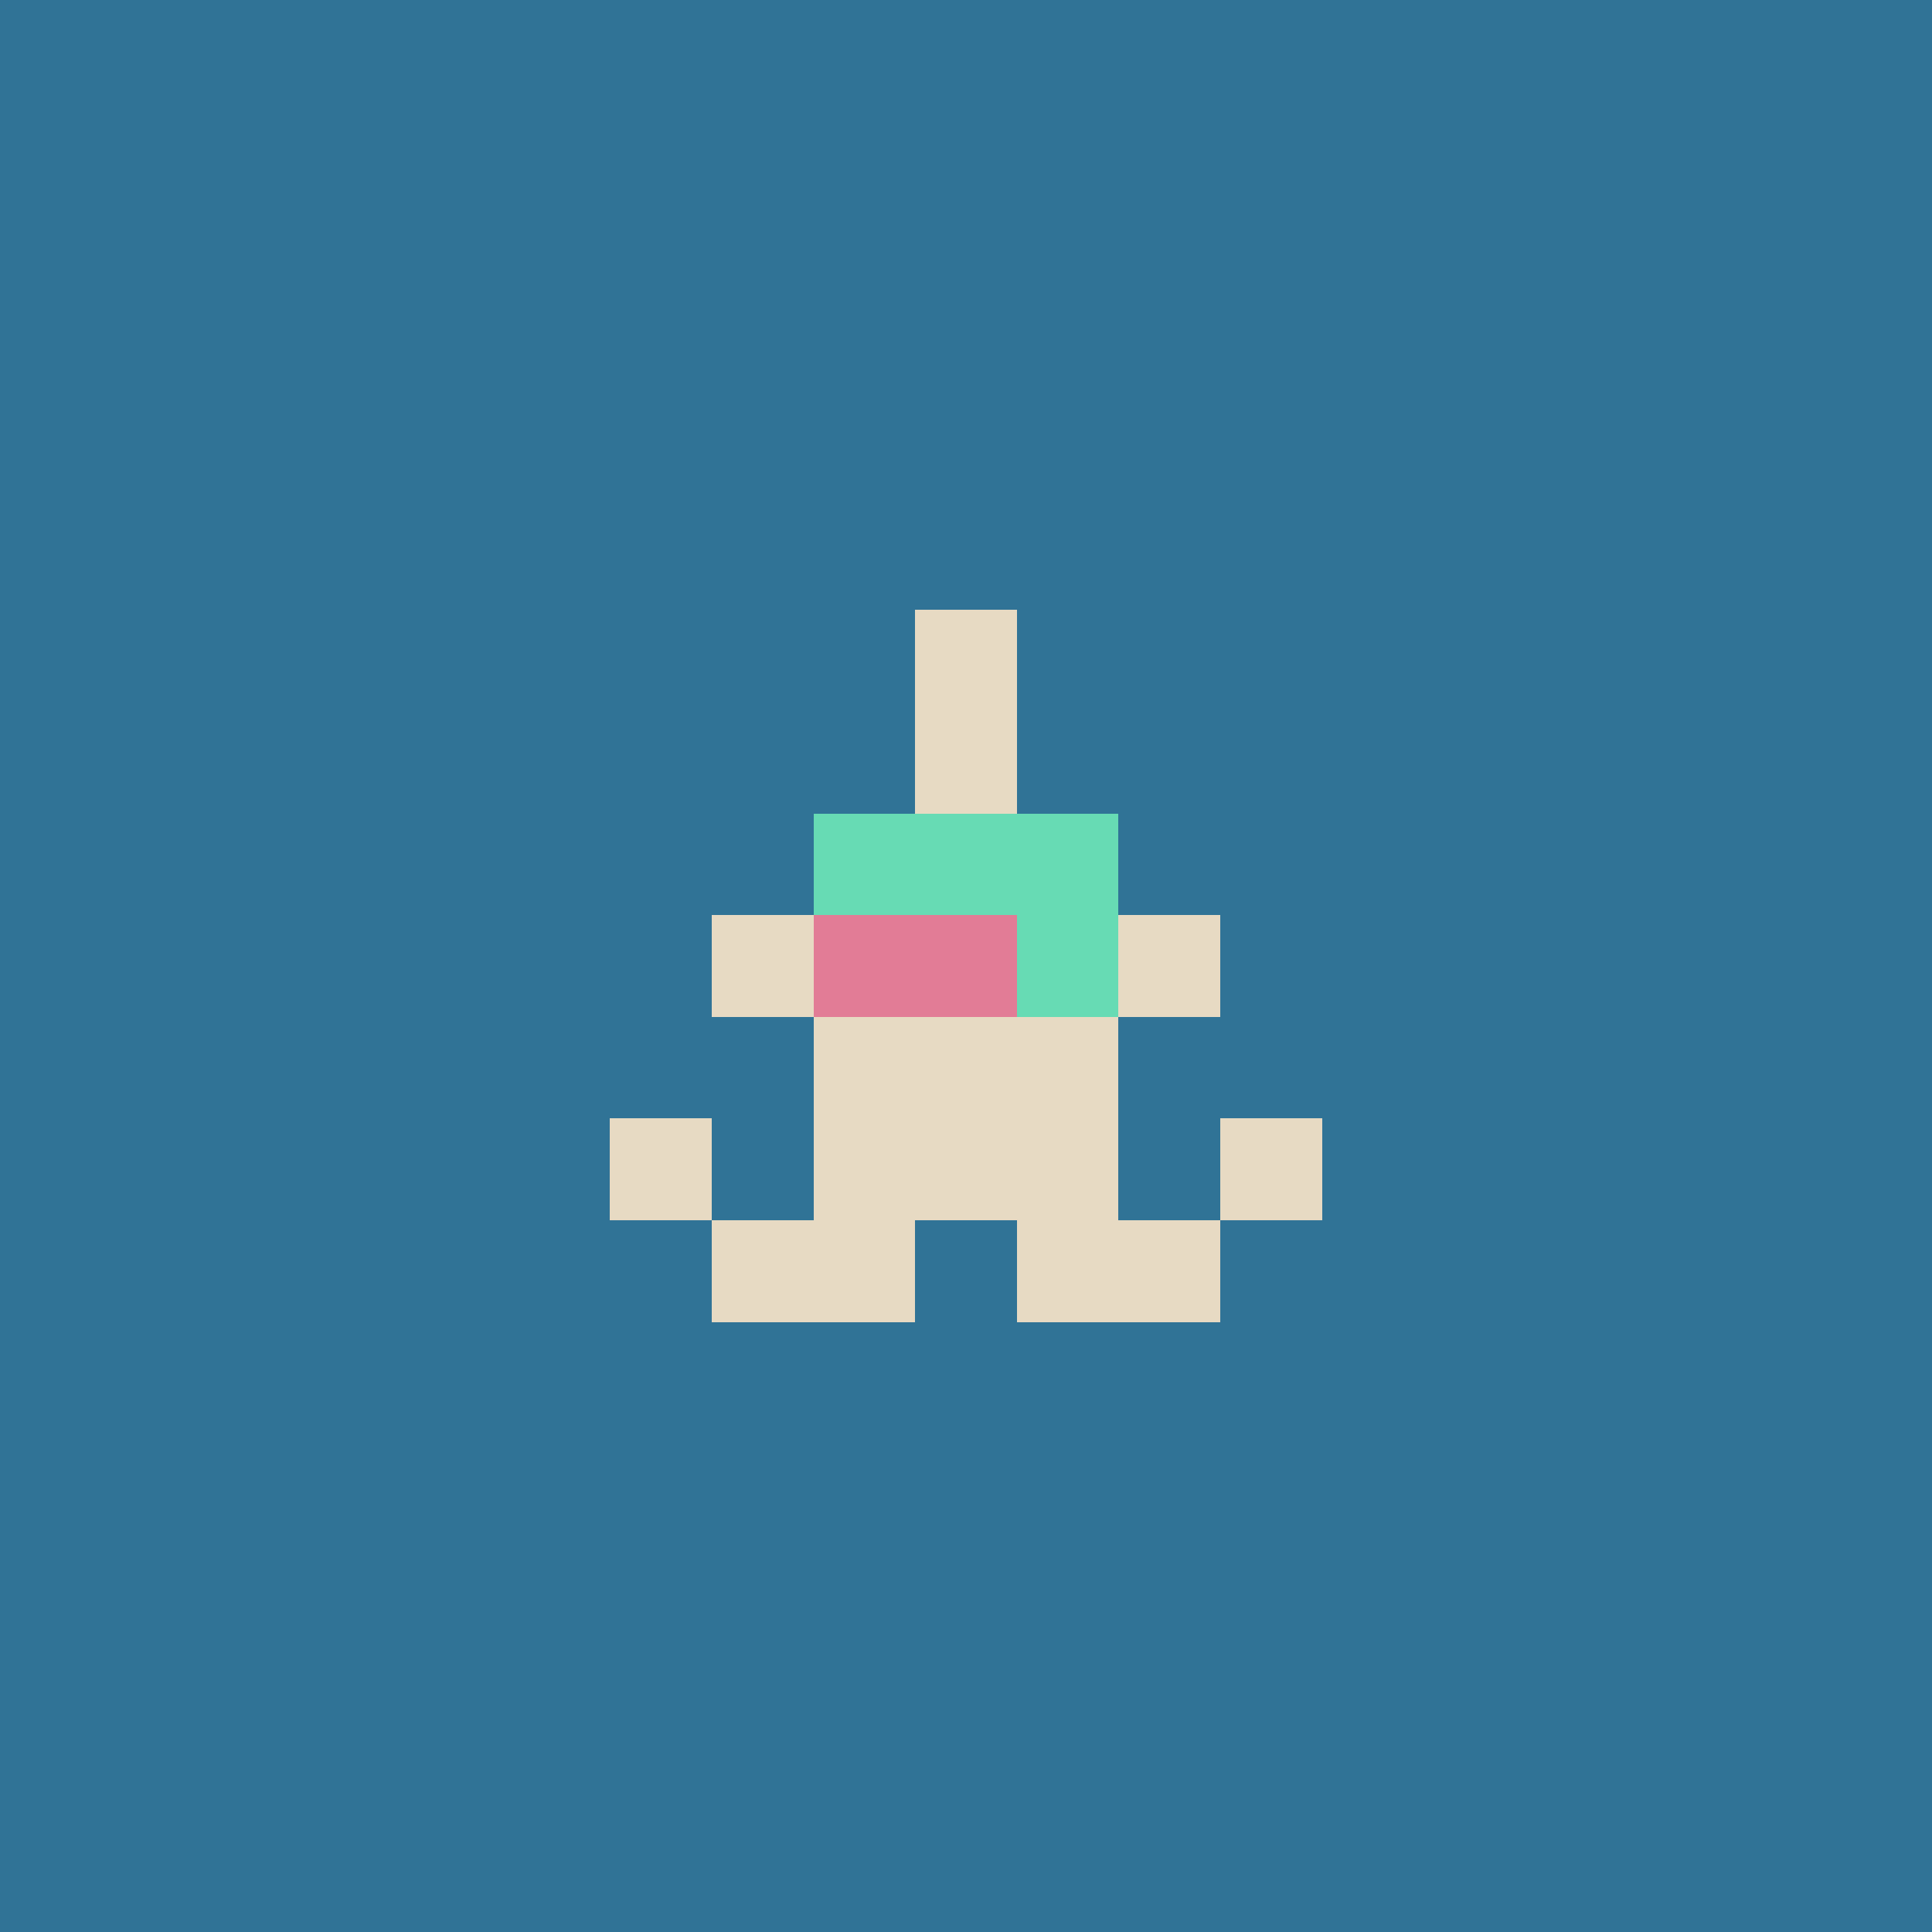 <svg xmlns="http://www.w3.org/2000/svg" shape-rendering="crispEdges" viewBox="0 0 19 19"><g id="Background"><rect x="0" y="0" width="19" height="19" fill="#307396" /></g><g id="Body"><rect x="7" y="9" width="1" height="1" fill="#e7dac3" /><rect x="8" y="8" width="1" height="1" fill="#e7dac3" /><rect x="8" y="9" width="1" height="1" fill="#e7dac3" /><rect x="8" y="10" width="1" height="1" fill="#e7dac3" /><rect x="8" y="11" width="1" height="1" fill="#e7dac3" /><rect x="9" y="7" width="1" height="1" fill="#e7dac3" /><rect x="9" y="8" width="1" height="1" fill="#e7dac3" /><rect x="9" y="9" width="1" height="1" fill="#e7dac3" /><rect x="9" y="10" width="1" height="1" fill="#e7dac3" /><rect x="9" y="11" width="1" height="1" fill="#e7dac3" /><rect x="10" y="8" width="1" height="1" fill="#e7dac3" /><rect x="10" y="9" width="1" height="1" fill="#e7dac3" /><rect x="10" y="10" width="1" height="1" fill="#e7dac3" /><rect x="10" y="11" width="1" height="1" fill="#e7dac3" /><rect x="11" y="9" width="1" height="1" fill="#e7dac3" /></g><g id="Legs"><rect x="7" y="12" width="1" height="1" fill="#e7dac3" /><rect x="8" y="12" width="1" height="1" fill="#e7dac3" /><rect x="10" y="12" width="1" height="1" fill="#e7dac3" /><rect x="11" y="12" width="1" height="1" fill="#e7dac3" /></g><g id="Arms"><rect x="6" y="11" width="1" height="1" fill="#e7dac3" /><rect x="12" y="11" width="1" height="1" fill="#e7dac3" /></g><g id="Hair"><rect x="9" y="6" width="1" height="1" fill="#e7dac3" /></g><g id="Eyeball"><rect x="8" y="9" width="1" height="1" fill="#e27c96" /><rect x="9" y="9" width="1" height="1" fill="#e27c96" /><rect x="10" y="9" width="1" height="1" fill="#e27c96" /></g><g id="Iris"><rect x="8" y="8" width="1" height="1" fill="#67dbb4" /><rect x="9" y="8" width="1" height="1" fill="#67dbb4" /><rect x="10" y="8" width="1" height="1" fill="#67dbb4" /><rect x="10" y="9" width="1" height="1" fill="#67dbb4" /></g></svg>